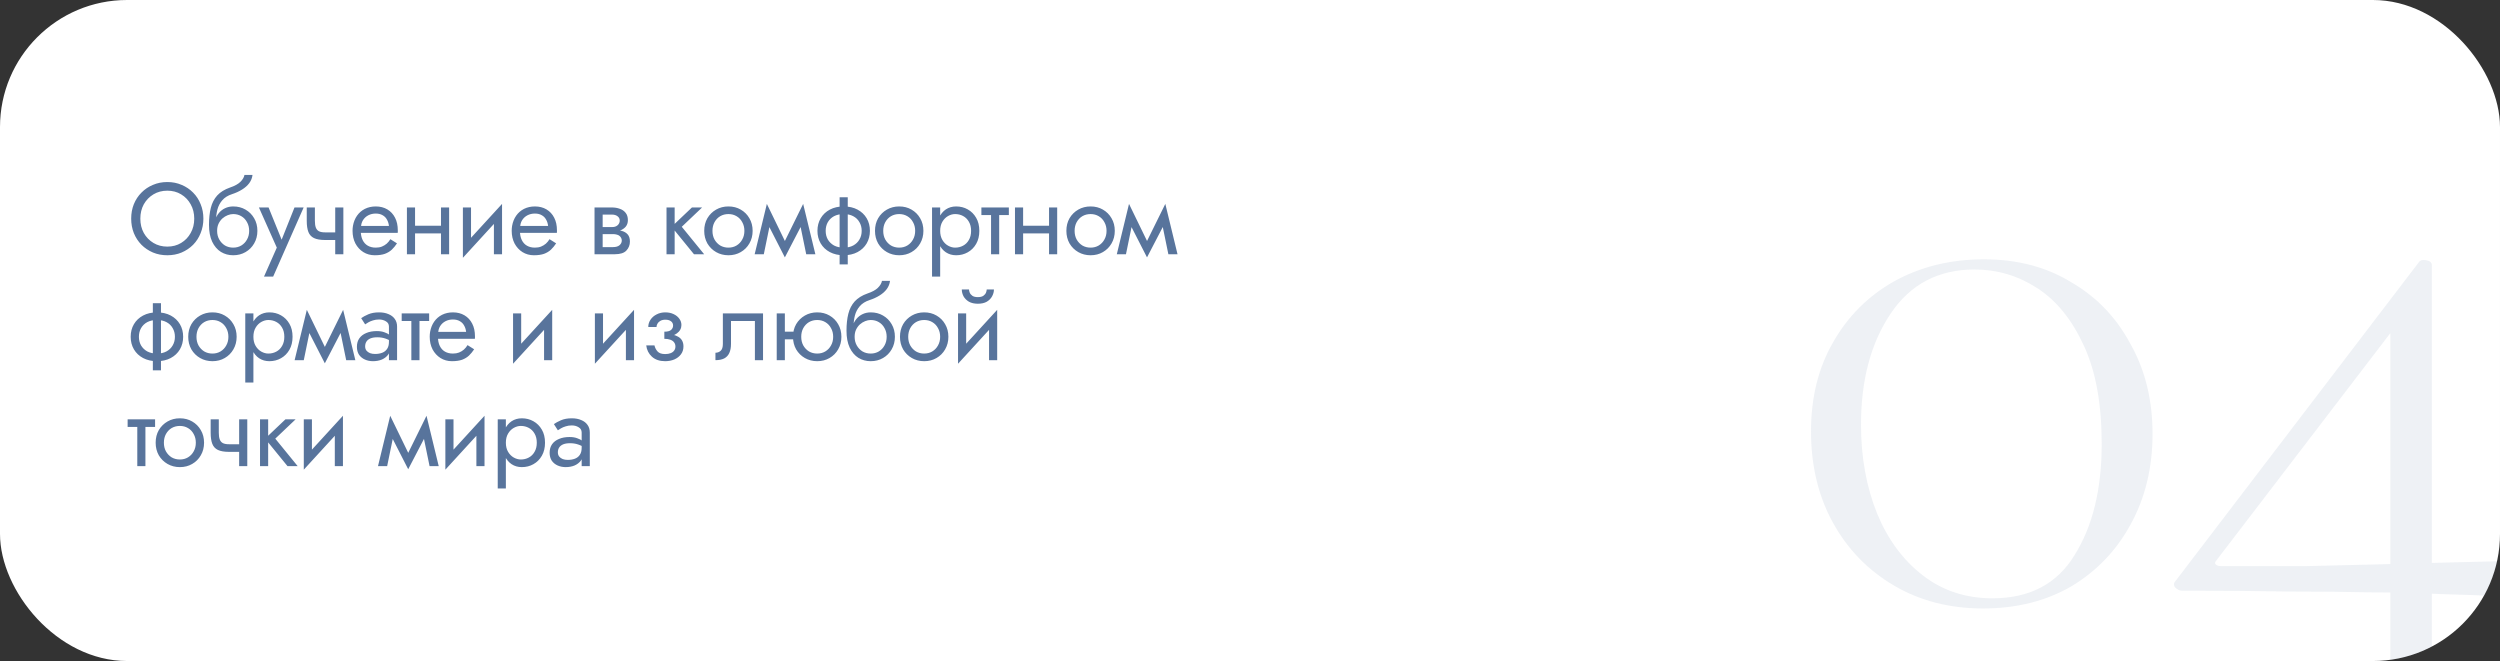 <?xml version="1.0" encoding="UTF-8"?> <svg xmlns="http://www.w3.org/2000/svg" width="590" height="156" viewBox="0 0 590 156" fill="none"><rect x="0" y="0" width="590" height="156" fill="#333333" stroke="none"/><g clip-path="url(#clip0_3408_329)"><rect width="590" height="156" rx="30" fill="white"></rect><path d="M33.12 51.6C33.12 52.864 33.392 53.992 33.936 54.984C34.496 55.976 35.256 56.76 36.216 57.336C37.176 57.912 38.264 58.2 39.48 58.2C40.712 58.2 41.8 57.912 42.744 57.336C43.704 56.76 44.456 55.976 45 54.984C45.56 53.992 45.84 52.864 45.84 51.6C45.84 50.336 45.56 49.208 45 48.216C44.456 47.224 43.704 46.44 42.744 45.864C41.8 45.288 40.712 45 39.48 45C38.264 45 37.176 45.288 36.216 45.864C35.256 46.44 34.496 47.224 33.936 48.216C33.392 49.208 33.12 50.336 33.12 51.6ZM30.96 51.6C30.96 50.368 31.168 49.232 31.584 48.192C32.016 47.136 32.616 46.224 33.384 45.456C34.152 44.672 35.056 44.064 36.096 43.632C37.136 43.184 38.264 42.96 39.48 42.96C40.712 42.96 41.84 43.184 42.864 43.632C43.904 44.064 44.808 44.672 45.576 45.456C46.344 46.224 46.936 47.136 47.352 48.192C47.784 49.232 48 50.368 48 51.6C48 52.816 47.784 53.952 47.352 55.008C46.936 56.064 46.344 56.984 45.576 57.768C44.808 58.536 43.904 59.144 42.864 59.592C41.84 60.024 40.712 60.24 39.48 60.24C38.264 60.24 37.136 60.024 36.096 59.592C35.056 59.144 34.152 58.536 33.384 57.768C32.616 56.984 32.016 56.064 31.584 55.008C31.168 53.952 30.96 52.816 30.96 51.6ZM55.033 50.52V48.72C56.121 48.72 57.089 48.968 57.937 49.464C58.801 49.96 59.481 50.64 59.977 51.504C60.489 52.368 60.745 53.36 60.745 54.48C60.745 55.584 60.489 56.576 59.977 57.456C59.481 58.32 58.801 59 57.937 59.496C57.089 59.992 56.121 60.24 55.033 60.24C53.961 60.24 52.993 59.976 52.129 59.448C51.265 58.904 50.577 58.096 50.065 57.024C49.569 55.952 49.321 54.624 49.321 53.04L51.241 54.48C51.241 55.248 51.409 55.928 51.745 56.52C52.081 57.112 52.529 57.584 53.089 57.936C53.665 58.272 54.313 58.44 55.033 58.44C55.753 58.44 56.393 58.272 56.953 57.936C57.529 57.584 57.977 57.112 58.297 56.52C58.633 55.928 58.801 55.248 58.801 54.48C58.801 53.712 58.633 53.032 58.297 52.44C57.977 51.832 57.529 51.36 56.953 51.024C56.393 50.688 55.753 50.52 55.033 50.52ZM50.377 54.48C50.377 53.584 50.489 52.784 50.713 52.08C50.937 51.36 51.257 50.752 51.673 50.256C52.089 49.76 52.577 49.384 53.137 49.128C53.713 48.856 54.345 48.72 55.033 48.72V50.52C54.617 50.52 54.185 50.608 53.737 50.784C53.289 50.96 52.873 51.216 52.489 51.552C52.121 51.888 51.817 52.304 51.577 52.8C51.353 53.28 51.241 53.84 51.241 54.48H50.377ZM49.321 53.04C49.321 51.536 49.465 50.208 49.753 49.056C50.041 47.904 50.545 46.928 51.265 46.128C52.001 45.328 53.009 44.704 54.289 44.256C55.377 43.888 56.185 43.448 56.713 42.936C57.257 42.408 57.585 41.856 57.697 41.28H59.593C59.513 41.984 59.257 42.632 58.825 43.224C58.393 43.8 57.825 44.304 57.121 44.736C56.433 45.168 55.649 45.528 54.769 45.816C53.777 46.136 53.001 46.624 52.441 47.28C51.897 47.92 51.521 48.64 51.313 49.44C51.105 50.24 51.001 51.04 51.001 51.84V54.312L49.321 53.04ZM71.662 48.96L64.463 65.28H62.303L65.326 58.44L61.102 48.96H63.383L66.886 57.6L66.094 57.504L69.502 48.96H71.662ZM76.713 56.64V54.84H80.481V56.64H76.713ZM79.113 48.96H81.033V60H79.113V48.96ZM74.313 48.96V52.128C74.313 52.768 74.385 53.288 74.529 53.688C74.673 54.088 74.921 54.384 75.273 54.576C75.625 54.752 76.105 54.84 76.713 54.84V56.64C75.609 56.64 74.737 56.488 74.097 56.184C73.473 55.88 73.033 55.4 72.777 54.744C72.521 54.072 72.393 53.2 72.393 52.128V48.96H74.313ZM84.425 54.96V53.328H91.793C91.729 52.752 91.569 52.248 91.313 51.816C91.073 51.368 90.729 51.024 90.281 50.784C89.849 50.528 89.313 50.4 88.673 50.4C88.033 50.4 87.449 50.536 86.921 50.808C86.393 51.08 85.969 51.472 85.649 51.984C85.345 52.48 85.193 53.072 85.193 53.76L85.145 54.48C85.145 55.328 85.289 56.048 85.577 56.64C85.865 57.232 86.273 57.68 86.801 57.984C87.329 58.288 87.953 58.44 88.673 58.44C89.217 58.44 89.697 58.36 90.113 58.2C90.545 58.024 90.929 57.792 91.265 57.504C91.601 57.2 91.889 56.848 92.129 56.448L93.689 57.432C93.321 57.992 92.913 58.488 92.465 58.92C92.017 59.336 91.473 59.664 90.833 59.904C90.193 60.128 89.393 60.24 88.433 60.24C87.441 60.24 86.545 59.992 85.745 59.496C84.961 59 84.337 58.32 83.873 57.456C83.425 56.576 83.201 55.584 83.201 54.48C83.201 54.272 83.209 54.072 83.225 53.88C83.241 53.688 83.265 53.496 83.297 53.304C83.457 52.392 83.777 51.592 84.257 50.904C84.737 50.216 85.353 49.68 86.105 49.296C86.873 48.912 87.729 48.72 88.673 48.72C89.713 48.72 90.625 48.952 91.409 49.416C92.193 49.88 92.801 50.536 93.233 51.384C93.665 52.216 93.881 53.216 93.881 54.384C93.881 54.48 93.881 54.576 93.881 54.672C93.881 54.768 93.873 54.864 93.857 54.96H84.425ZM97.161 55.08V53.28H105.321V55.08H97.161ZM104.073 48.96H105.993V60H104.073V48.96ZM96.033 48.96H97.953V60H96.033V48.96ZM118.363 50.88L109.243 60.84L109.363 58.08L118.483 48.12L118.363 50.88ZM111.163 48.96V58.2L109.243 60.84V48.96H111.163ZM118.483 48.12V60H116.563V50.76L118.483 48.12ZM121.985 54.96V53.328H129.353C129.289 52.752 129.129 52.248 128.873 51.816C128.633 51.368 128.289 51.024 127.841 50.784C127.409 50.528 126.873 50.4 126.233 50.4C125.593 50.4 125.009 50.536 124.481 50.808C123.953 51.08 123.529 51.472 123.209 51.984C122.905 52.48 122.753 53.072 122.753 53.76L122.705 54.48C122.705 55.328 122.849 56.048 123.137 56.64C123.425 57.232 123.833 57.68 124.361 57.984C124.889 58.288 125.513 58.44 126.233 58.44C126.777 58.44 127.257 58.36 127.673 58.2C128.105 58.024 128.489 57.792 128.825 57.504C129.161 57.2 129.449 56.848 129.689 56.448L131.249 57.432C130.881 57.992 130.473 58.488 130.025 58.92C129.577 59.336 129.033 59.664 128.393 59.904C127.753 60.128 126.953 60.24 125.993 60.24C125.001 60.24 124.105 59.992 123.305 59.496C122.521 59 121.897 58.32 121.433 57.456C120.985 56.576 120.761 55.584 120.761 54.48C120.761 54.272 120.769 54.072 120.785 53.88C120.801 53.688 120.825 53.496 120.857 53.304C121.017 52.392 121.337 51.592 121.817 50.904C122.297 50.216 122.913 49.68 123.665 49.296C124.433 48.912 125.289 48.72 126.233 48.72C127.273 48.72 128.185 48.952 128.969 49.416C129.753 49.88 130.361 50.536 130.793 51.384C131.225 52.216 131.441 53.216 131.441 54.384C131.441 54.48 131.441 54.576 131.441 54.672C131.441 54.768 131.433 54.864 131.417 54.96H121.985ZM141.436 54.24H144.628C145.396 54.24 146.084 54.32 146.692 54.48C147.3 54.64 147.78 54.92 148.132 55.32C148.484 55.72 148.66 56.28 148.66 57C148.66 57.832 148.38 58.544 147.82 59.136C147.276 59.712 146.372 60 145.108 60H141.436V58.32H144.628C145.348 58.32 145.876 58.168 146.212 57.864C146.564 57.56 146.74 57.192 146.74 56.76C146.74 56.536 146.692 56.336 146.596 56.16C146.516 55.984 146.388 55.824 146.212 55.68C146.052 55.536 145.836 55.432 145.564 55.368C145.308 55.288 144.996 55.248 144.628 55.248H141.436V54.24ZM141.436 54.72V53.592H144.388C144.676 53.592 144.932 53.56 145.156 53.496C145.396 53.416 145.596 53.304 145.756 53.16C145.916 53.016 146.036 52.856 146.116 52.68C146.212 52.488 146.26 52.288 146.26 52.08C146.26 51.648 146.092 51.304 145.756 51.048C145.42 50.776 144.964 50.64 144.388 50.64H141.436V48.96H144.388C145.076 48.96 145.7 49.064 146.26 49.272C146.836 49.464 147.3 49.784 147.652 50.232C148.004 50.664 148.18 51.24 148.18 51.96C148.18 52.584 148.004 53.104 147.652 53.52C147.3 53.92 146.836 54.224 146.26 54.432C145.7 54.624 145.076 54.72 144.388 54.72H141.436ZM140.308 48.96H142.228V60H140.308V48.96ZM157.298 48.96H159.218V60H157.298V48.96ZM163.298 48.96H165.698L160.898 53.52L166.178 60H163.778L158.498 53.52L163.298 48.96ZM166.197 54.48C166.197 53.36 166.445 52.368 166.941 51.504C167.453 50.64 168.141 49.96 169.005 49.464C169.869 48.968 170.837 48.72 171.909 48.72C172.997 48.72 173.965 48.968 174.813 49.464C175.677 49.96 176.357 50.64 176.853 51.504C177.365 52.368 177.621 53.36 177.621 54.48C177.621 55.584 177.365 56.576 176.853 57.456C176.357 58.32 175.677 59 174.813 59.496C173.965 59.992 172.997 60.24 171.909 60.24C170.837 60.24 169.869 59.992 169.005 59.496C168.141 59 167.453 58.32 166.941 57.456C166.445 56.576 166.197 55.584 166.197 54.48ZM168.141 54.48C168.141 55.248 168.301 55.928 168.621 56.52C168.957 57.112 169.405 57.584 169.965 57.936C170.541 58.272 171.189 58.44 171.909 58.44C172.629 58.44 173.269 58.272 173.829 57.936C174.405 57.584 174.853 57.112 175.173 56.52C175.509 55.928 175.677 55.248 175.677 54.48C175.677 53.712 175.509 53.032 175.173 52.44C174.853 51.832 174.405 51.36 173.829 51.024C173.269 50.688 172.629 50.52 171.909 50.52C171.189 50.52 170.541 50.688 169.965 51.024C169.405 51.36 168.957 51.832 168.621 52.44C168.301 53.032 168.141 53.712 168.141 54.48ZM190.267 60L188.467 51.24L189.547 48.12L192.427 60H190.267ZM184.507 58.344L189.547 48.12L189.787 51.96L185.227 60.744L184.507 58.344ZM185.227 60.744L180.739 51.96L180.979 48.12L185.947 58.344L185.227 60.744ZM178.099 60L180.979 48.12L182.059 51.24L180.259 60H178.099ZM198.149 46.56H200.069V62.4H198.149V46.56ZM192.917 54.48C192.917 53.36 193.173 52.368 193.685 51.504C194.197 50.64 194.917 49.96 195.845 49.464C196.789 48.968 197.877 48.72 199.109 48.72C200.357 48.72 201.445 48.968 202.373 49.464C203.301 49.96 204.021 50.64 204.533 51.504C205.045 52.368 205.301 53.36 205.301 54.48C205.301 55.584 205.045 56.576 204.533 57.456C204.021 58.32 203.301 59 202.373 59.496C201.445 59.992 200.357 60.24 199.109 60.24C197.877 60.24 196.789 59.992 195.845 59.496C194.917 59 194.197 58.32 193.685 57.456C193.173 56.576 192.917 55.584 192.917 54.48ZM194.861 54.48C194.861 55.248 195.029 55.928 195.365 56.52C195.717 57.112 196.205 57.584 196.829 57.936C197.469 58.272 198.229 58.44 199.109 58.44C199.989 58.44 200.741 58.272 201.365 57.936C202.005 57.584 202.493 57.112 202.829 56.52C203.181 55.928 203.357 55.248 203.357 54.48C203.357 53.712 203.181 53.032 202.829 52.44C202.493 51.832 202.005 51.36 201.365 51.024C200.741 50.688 199.989 50.52 199.109 50.52C198.229 50.52 197.469 50.688 196.829 51.024C196.205 51.36 195.717 51.832 195.365 52.44C195.029 53.032 194.861 53.712 194.861 54.48ZM206.499 54.48C206.499 53.36 206.747 52.368 207.243 51.504C207.755 50.64 208.443 49.96 209.307 49.464C210.171 48.968 211.139 48.72 212.211 48.72C213.299 48.72 214.267 48.968 215.115 49.464C215.979 49.96 216.659 50.64 217.155 51.504C217.667 52.368 217.923 53.36 217.923 54.48C217.923 55.584 217.667 56.576 217.155 57.456C216.659 58.32 215.979 59 215.115 59.496C214.267 59.992 213.299 60.24 212.211 60.24C211.139 60.24 210.171 59.992 209.307 59.496C208.443 59 207.755 58.32 207.243 57.456C206.747 56.576 206.499 55.584 206.499 54.48ZM208.443 54.48C208.443 55.248 208.603 55.928 208.923 56.52C209.259 57.112 209.707 57.584 210.267 57.936C210.843 58.272 211.491 58.44 212.211 58.44C212.931 58.44 213.571 58.272 214.131 57.936C214.707 57.584 215.155 57.112 215.475 56.52C215.811 55.928 215.979 55.248 215.979 54.48C215.979 53.712 215.811 53.032 215.475 52.44C215.155 51.832 214.707 51.36 214.131 51.024C213.571 50.688 212.931 50.52 212.211 50.52C211.491 50.52 210.843 50.688 210.267 51.024C209.707 51.36 209.259 51.832 208.923 52.44C208.603 53.032 208.443 53.712 208.443 54.48ZM221.881 65.28H219.961V48.96H221.881V65.28ZM231.121 54.48C231.121 55.664 230.873 56.688 230.377 57.552C229.881 58.416 229.217 59.08 228.385 59.544C227.569 60.008 226.657 60.24 225.649 60.24C224.737 60.24 223.929 60.008 223.225 59.544C222.537 59.08 221.993 58.416 221.593 57.552C221.209 56.688 221.017 55.664 221.017 54.48C221.017 53.28 221.209 52.256 221.593 51.408C221.993 50.544 222.537 49.88 223.225 49.416C223.929 48.952 224.737 48.72 225.649 48.72C226.657 48.72 227.569 48.952 228.385 49.416C229.217 49.88 229.881 50.544 230.377 51.408C230.873 52.256 231.121 53.28 231.121 54.48ZM229.177 54.48C229.177 53.632 229.001 52.912 228.649 52.32C228.313 51.728 227.857 51.28 227.281 50.976C226.721 50.672 226.097 50.52 225.409 50.52C224.849 50.52 224.297 50.672 223.753 50.976C223.209 51.28 222.761 51.728 222.409 52.32C222.057 52.912 221.881 53.632 221.881 54.48C221.881 55.328 222.057 56.048 222.409 56.64C222.761 57.232 223.209 57.68 223.753 57.984C224.297 58.288 224.849 58.44 225.409 58.44C226.097 58.44 226.721 58.288 227.281 57.984C227.857 57.68 228.313 57.232 228.649 56.64C229.001 56.048 229.177 55.328 229.177 54.48ZM231.608 48.96H238.088V50.76H231.608V48.96ZM233.888 49.44H235.808V60H233.888V49.44ZM240.663 55.08V53.28H248.823V55.08H240.663ZM247.575 48.96H249.495V60H247.575V48.96ZM239.535 48.96H241.455V60H239.535V48.96ZM251.665 54.48C251.665 53.36 251.913 52.368 252.409 51.504C252.921 50.64 253.609 49.96 254.473 49.464C255.337 48.968 256.305 48.72 257.377 48.72C258.465 48.72 259.433 48.968 260.281 49.464C261.145 49.96 261.825 50.64 262.321 51.504C262.833 52.368 263.089 53.36 263.089 54.48C263.089 55.584 262.833 56.576 262.321 57.456C261.825 58.32 261.145 59 260.281 59.496C259.433 59.992 258.465 60.24 257.377 60.24C256.305 60.24 255.337 59.992 254.473 59.496C253.609 59 252.921 58.32 252.409 57.456C251.913 56.576 251.665 55.584 251.665 54.48ZM253.609 54.48C253.609 55.248 253.769 55.928 254.089 56.52C254.425 57.112 254.873 57.584 255.433 57.936C256.009 58.272 256.657 58.44 257.377 58.44C258.097 58.44 258.737 58.272 259.297 57.936C259.873 57.584 260.321 57.112 260.641 56.52C260.977 55.928 261.145 55.248 261.145 54.48C261.145 53.712 260.977 53.032 260.641 52.44C260.321 51.832 259.873 51.36 259.297 51.024C258.737 50.688 258.097 50.52 257.377 50.52C256.657 50.52 256.009 50.688 255.433 51.024C254.873 51.36 254.425 51.832 254.089 52.44C253.769 53.032 253.609 53.712 253.609 54.48ZM275.735 60L273.935 51.24L275.015 48.12L277.895 60H275.735ZM269.975 58.344L275.015 48.12L275.255 51.96L270.695 60.744L269.975 58.344ZM270.695 60.744L266.207 51.96L266.447 48.12L271.415 58.344L270.695 60.744ZM263.567 60L266.447 48.12L267.527 51.24L265.727 60H263.567ZM36.072 71.56H37.992V87.4H36.072V71.56ZM30.84 79.48C30.84 78.36 31.096 77.368 31.608 76.504C32.12 75.64 32.84 74.96 33.768 74.464C34.712 73.968 35.8 73.72 37.032 73.72C38.28 73.72 39.368 73.968 40.296 74.464C41.224 74.96 41.944 75.64 42.456 76.504C42.968 77.368 43.224 78.36 43.224 79.48C43.224 80.584 42.968 81.576 42.456 82.456C41.944 83.32 41.224 84 40.296 84.496C39.368 84.992 38.28 85.24 37.032 85.24C35.8 85.24 34.712 84.992 33.768 84.496C32.84 84 32.12 83.32 31.608 82.456C31.096 81.576 30.84 80.584 30.84 79.48ZM32.784 79.48C32.784 80.248 32.952 80.928 33.288 81.52C33.64 82.112 34.128 82.584 34.752 82.936C35.392 83.272 36.152 83.44 37.032 83.44C37.912 83.44 38.664 83.272 39.288 82.936C39.928 82.584 40.416 82.112 40.752 81.52C41.104 80.928 41.28 80.248 41.28 79.48C41.28 78.712 41.104 78.032 40.752 77.44C40.416 76.832 39.928 76.36 39.288 76.024C38.664 75.688 37.912 75.52 37.032 75.52C36.152 75.52 35.392 75.688 34.752 76.024C34.128 76.36 33.64 76.832 33.288 77.44C32.952 78.032 32.784 78.712 32.784 79.48ZM44.422 79.48C44.422 78.36 44.67 77.368 45.166 76.504C45.678 75.64 46.367 74.96 47.23 74.464C48.094 73.968 49.062 73.72 50.135 73.72C51.222 73.72 52.191 73.968 53.038 74.464C53.903 74.96 54.583 75.64 55.078 76.504C55.59 77.368 55.846 78.36 55.846 79.48C55.846 80.584 55.59 81.576 55.078 82.456C54.583 83.32 53.903 84 53.038 84.496C52.191 84.992 51.222 85.24 50.135 85.24C49.062 85.24 48.094 84.992 47.23 84.496C46.367 84 45.678 83.32 45.166 82.456C44.67 81.576 44.422 80.584 44.422 79.48ZM46.367 79.48C46.367 80.248 46.526 80.928 46.846 81.52C47.182 82.112 47.63 82.584 48.191 82.936C48.767 83.272 49.414 83.44 50.135 83.44C50.855 83.44 51.495 83.272 52.054 82.936C52.63 82.584 53.078 82.112 53.398 81.52C53.734 80.928 53.903 80.248 53.903 79.48C53.903 78.712 53.734 78.032 53.398 77.44C53.078 76.832 52.63 76.36 52.054 76.024C51.495 75.688 50.855 75.52 50.135 75.52C49.414 75.52 48.767 75.688 48.191 76.024C47.63 76.36 47.182 76.832 46.846 77.44C46.526 78.032 46.367 78.712 46.367 79.48ZM59.804 90.28H57.884V73.96H59.804V90.28ZM69.044 79.48C69.044 80.664 68.796 81.688 68.3 82.552C67.804 83.416 67.14 84.08 66.308 84.544C65.492 85.008 64.58 85.24 63.572 85.24C62.66 85.24 61.852 85.008 61.148 84.544C60.46 84.08 59.916 83.416 59.516 82.552C59.132 81.688 58.94 80.664 58.94 79.48C58.94 78.28 59.132 77.256 59.516 76.408C59.916 75.544 60.46 74.88 61.148 74.416C61.852 73.952 62.66 73.72 63.572 73.72C64.58 73.72 65.492 73.952 66.308 74.416C67.14 74.88 67.804 75.544 68.3 76.408C68.796 77.256 69.044 78.28 69.044 79.48ZM67.1 79.48C67.1 78.632 66.924 77.912 66.572 77.32C66.236 76.728 65.78 76.28 65.204 75.976C64.644 75.672 64.02 75.52 63.332 75.52C62.772 75.52 62.22 75.672 61.676 75.976C61.132 76.28 60.684 76.728 60.332 77.32C59.98 77.912 59.804 78.632 59.804 79.48C59.804 80.328 59.98 81.048 60.332 81.64C60.684 82.232 61.132 82.68 61.676 82.984C62.22 83.288 62.772 83.44 63.332 83.44C64.02 83.44 64.644 83.288 65.204 82.984C65.78 82.68 66.236 82.232 66.572 81.64C66.924 81.048 67.1 80.328 67.1 79.48ZM81.7 85L79.9 76.24L80.98 73.12L83.86 85H81.7ZM75.94 83.344L80.98 73.12L81.22 76.96L76.66 85.744L75.94 83.344ZM76.66 85.744L72.172 76.96L72.412 73.12L77.38 83.344L76.66 85.744ZM69.532 85L72.412 73.12L73.492 76.24L71.692 85H69.532ZM86.174 81.76C86.174 82.144 86.278 82.472 86.486 82.744C86.694 83 86.974 83.2 87.326 83.344C87.678 83.472 88.07 83.536 88.502 83.536C89.142 83.536 89.71 83.44 90.206 83.248C90.702 83.056 91.086 82.752 91.358 82.336C91.646 81.92 91.79 81.368 91.79 80.68L92.174 81.88C92.174 82.584 91.982 83.192 91.598 83.704C91.23 84.2 90.734 84.584 90.11 84.856C89.486 85.112 88.79 85.24 88.022 85.24C87.334 85.24 86.702 85.112 86.126 84.856C85.55 84.6 85.086 84.224 84.734 83.728C84.398 83.216 84.23 82.584 84.23 81.832C84.23 81.048 84.422 80.384 84.806 79.84C85.19 79.296 85.734 78.88 86.438 78.592C87.142 78.288 87.974 78.136 88.934 78.136C89.638 78.136 90.238 78.232 90.734 78.424C91.246 78.6 91.654 78.808 91.958 79.048C92.262 79.272 92.47 79.456 92.582 79.6V80.728C92.038 80.344 91.486 80.064 90.926 79.888C90.366 79.696 89.734 79.6 89.03 79.6C88.39 79.6 87.854 79.688 87.422 79.864C87.006 80.04 86.694 80.288 86.486 80.608C86.278 80.928 86.174 81.312 86.174 81.76ZM86.174 76.552L85.238 75.088C85.654 74.784 86.214 74.48 86.918 74.176C87.622 73.872 88.47 73.72 89.462 73.72C90.31 73.72 91.046 73.856 91.67 74.128C92.31 74.384 92.806 74.76 93.158 75.256C93.526 75.752 93.71 76.36 93.71 77.08V85H91.79V77.08C91.79 76.52 91.55 76.104 91.07 75.832C90.606 75.544 90.07 75.4 89.462 75.4C88.934 75.4 88.454 75.472 88.022 75.616C87.59 75.744 87.214 75.904 86.894 76.096C86.59 76.272 86.35 76.424 86.174 76.552ZM94.798 73.96H101.278V75.76H94.798V73.96ZM97.078 74.44H98.998V85H97.078V74.44ZM102.637 79.96V78.328H110.005C109.941 77.752 109.781 77.248 109.525 76.816C109.285 76.368 108.941 76.024 108.493 75.784C108.061 75.528 107.525 75.4 106.885 75.4C106.245 75.4 105.661 75.536 105.133 75.808C104.605 76.08 104.181 76.472 103.861 76.984C103.557 77.48 103.405 78.072 103.405 78.76L103.357 79.48C103.357 80.328 103.501 81.048 103.789 81.64C104.077 82.232 104.485 82.68 105.013 82.984C105.541 83.288 106.165 83.44 106.885 83.44C107.429 83.44 107.909 83.36 108.325 83.2C108.757 83.024 109.141 82.792 109.477 82.504C109.813 82.2 110.101 81.848 110.341 81.448L111.901 82.432C111.533 82.992 111.125 83.488 110.677 83.92C110.229 84.336 109.685 84.664 109.045 84.904C108.405 85.128 107.605 85.24 106.645 85.24C105.653 85.24 104.757 84.992 103.957 84.496C103.173 84 102.549 83.32 102.085 82.456C101.637 81.576 101.413 80.584 101.413 79.48C101.413 79.272 101.421 79.072 101.437 78.88C101.453 78.688 101.477 78.496 101.509 78.304C101.669 77.392 101.989 76.592 102.469 75.904C102.949 75.216 103.565 74.68 104.317 74.296C105.085 73.912 105.941 73.72 106.885 73.72C107.925 73.72 108.837 73.952 109.621 74.416C110.405 74.88 111.013 75.536 111.445 76.384C111.877 77.216 112.093 78.216 112.093 79.384C112.093 79.48 112.093 79.576 112.093 79.672C112.093 79.768 112.085 79.864 112.069 79.96H102.637ZM130.2 75.88L121.08 85.84L121.2 83.08L130.32 73.12L130.2 75.88ZM123 73.96V83.2L121.08 85.84V73.96H123ZM130.32 73.12V85H128.4V75.76L130.32 73.12ZM149.513 75.88L140.393 85.84L140.513 83.08L149.633 73.12L149.513 75.88ZM142.313 73.96V83.2L140.393 85.84V73.96H142.313ZM149.633 73.12V85H147.713V75.76L149.633 73.12ZM156.784 79.48V78.28C157.52 78.28 158.048 78.144 158.368 77.872C158.688 77.584 158.848 77.24 158.848 76.84C158.848 76.408 158.688 76.072 158.368 75.832C158.048 75.576 157.6 75.448 157.024 75.448C156.544 75.448 156.144 75.544 155.824 75.736C155.52 75.912 155.296 76.136 155.152 76.408C155.008 76.664 154.936 76.92 154.936 77.176H152.992C152.992 76.552 153.168 75.976 153.52 75.448C153.872 74.92 154.352 74.504 154.96 74.2C155.568 73.88 156.256 73.72 157.024 73.72C157.744 73.72 158.392 73.856 158.968 74.128C159.544 74.4 159.992 74.76 160.312 75.208C160.648 75.656 160.816 76.152 160.816 76.696C160.816 77.496 160.456 78.16 159.736 78.688C159.032 79.216 158.048 79.48 156.784 79.48ZM156.976 85.24C155.68 85.24 154.64 84.888 153.856 84.184C153.088 83.48 152.64 82.592 152.512 81.52H154.456C154.568 82.048 154.808 82.52 155.176 82.936C155.544 83.352 156.144 83.56 156.976 83.56C157.488 83.56 157.92 83.488 158.272 83.344C158.64 83.2 158.92 82.992 159.112 82.72C159.304 82.448 159.4 82.136 159.4 81.784C159.4 81.4 159.296 81.072 159.088 80.8C158.896 80.528 158.6 80.32 158.2 80.176C157.816 80.032 157.344 79.96 156.784 79.96V78.76C158.16 78.76 159.256 79 160.072 79.48C160.888 79.96 161.296 80.72 161.296 81.76C161.296 82.48 161.096 83.104 160.696 83.632C160.312 84.144 159.792 84.544 159.136 84.832C158.48 85.104 157.76 85.24 156.976 85.24ZM180.076 73.96V85H178.156V75.76H172.516V81.16C172.516 82.024 172.38 82.744 172.108 83.32C171.852 83.88 171.452 84.304 170.908 84.592C170.364 84.864 169.676 85 168.844 85V83.248C169.324 83.248 169.732 83.096 170.068 82.792C170.42 82.488 170.596 81.944 170.596 81.16V73.96H180.076ZM184.435 80.08V78.28H188.515V80.08H184.435ZM183.307 73.96H185.227V85H183.307V73.96ZM187.147 79.48C187.147 78.36 187.395 77.368 187.891 76.504C188.403 75.64 189.091 74.96 189.955 74.464C190.819 73.968 191.787 73.72 192.859 73.72C193.947 73.72 194.915 73.968 195.763 74.464C196.627 74.96 197.307 75.64 197.803 76.504C198.315 77.368 198.571 78.36 198.571 79.48C198.571 80.584 198.315 81.576 197.803 82.456C197.307 83.32 196.627 84 195.763 84.496C194.915 84.992 193.947 85.24 192.859 85.24C191.787 85.24 190.819 84.992 189.955 84.496C189.091 84 188.403 83.32 187.891 82.456C187.395 81.576 187.147 80.584 187.147 79.48ZM189.091 79.48C189.091 80.248 189.251 80.928 189.571 81.52C189.907 82.112 190.355 82.584 190.915 82.936C191.491 83.272 192.139 83.44 192.859 83.44C193.579 83.44 194.219 83.272 194.779 82.936C195.355 82.584 195.803 82.112 196.123 81.52C196.459 80.928 196.627 80.248 196.627 79.48C196.627 78.712 196.459 78.032 196.123 77.44C195.803 76.832 195.355 76.36 194.779 76.024C194.219 75.688 193.579 75.52 192.859 75.52C192.139 75.52 191.491 75.688 190.915 76.024C190.355 76.36 189.907 76.832 189.571 77.44C189.251 78.032 189.091 78.712 189.091 79.48ZM205.485 75.52V73.72C206.573 73.72 207.541 73.968 208.389 74.464C209.253 74.96 209.933 75.64 210.429 76.504C210.941 77.368 211.197 78.36 211.197 79.48C211.197 80.584 210.941 81.576 210.429 82.456C209.933 83.32 209.253 84 208.389 84.496C207.541 84.992 206.573 85.24 205.485 85.24C204.413 85.24 203.445 84.976 202.581 84.448C201.717 83.904 201.029 83.096 200.517 82.024C200.021 80.952 199.773 79.624 199.773 78.04L201.693 79.48C201.693 80.248 201.861 80.928 202.197 81.52C202.533 82.112 202.981 82.584 203.541 82.936C204.117 83.272 204.765 83.44 205.485 83.44C206.205 83.44 206.845 83.272 207.405 82.936C207.981 82.584 208.429 82.112 208.749 81.52C209.085 80.928 209.253 80.248 209.253 79.48C209.253 78.712 209.085 78.032 208.749 77.44C208.429 76.832 207.981 76.36 207.405 76.024C206.845 75.688 206.205 75.52 205.485 75.52ZM200.829 79.48C200.829 78.584 200.941 77.784 201.165 77.08C201.389 76.36 201.709 75.752 202.125 75.256C202.541 74.76 203.029 74.384 203.589 74.128C204.165 73.856 204.797 73.72 205.485 73.72V75.52C205.069 75.52 204.637 75.608 204.189 75.784C203.741 75.96 203.325 76.216 202.941 76.552C202.573 76.888 202.269 77.304 202.029 77.8C201.805 78.28 201.693 78.84 201.693 79.48H200.829ZM199.773 78.04C199.773 76.536 199.917 75.208 200.205 74.056C200.493 72.904 200.997 71.928 201.717 71.128C202.453 70.328 203.461 69.704 204.741 69.256C205.829 68.888 206.637 68.448 207.165 67.936C207.709 67.408 208.037 66.856 208.149 66.28H210.045C209.965 66.984 209.709 67.632 209.277 68.224C208.845 68.8 208.277 69.304 207.573 69.736C206.885 70.168 206.101 70.528 205.221 70.816C204.229 71.136 203.453 71.624 202.893 72.28C202.349 72.92 201.973 73.64 201.765 74.44C201.557 75.24 201.453 76.04 201.453 76.84V79.312L199.773 78.04ZM212.394 79.48C212.394 78.36 212.642 77.368 213.138 76.504C213.65 75.64 214.338 74.96 215.202 74.464C216.066 73.968 217.034 73.72 218.106 73.72C219.194 73.72 220.162 73.968 221.01 74.464C221.874 74.96 222.554 75.64 223.05 76.504C223.562 77.368 223.818 78.36 223.818 79.48C223.818 80.584 223.562 81.576 223.05 82.456C222.554 83.32 221.874 84 221.01 84.496C220.162 84.992 219.194 85.24 218.106 85.24C217.034 85.24 216.066 84.992 215.202 84.496C214.338 84 213.65 83.32 213.138 82.456C212.642 81.576 212.394 80.584 212.394 79.48ZM214.338 79.48C214.338 80.248 214.498 80.928 214.818 81.52C215.154 82.112 215.602 82.584 216.162 82.936C216.738 83.272 217.386 83.44 218.106 83.44C218.826 83.44 219.466 83.272 220.026 82.936C220.602 82.584 221.05 82.112 221.37 81.52C221.706 80.928 221.874 80.248 221.874 79.48C221.874 78.712 221.706 78.032 221.37 77.44C221.05 76.832 220.602 76.36 220.026 76.024C219.466 75.688 218.826 75.52 218.106 75.52C217.386 75.52 216.738 75.688 216.162 76.024C215.602 76.36 215.154 76.832 214.818 77.44C214.498 78.032 214.338 78.712 214.338 79.48ZM235.216 75.88L226.096 85.84L226.216 83.08L235.336 73.12L235.216 75.88ZM228.016 73.96V83.2L226.096 85.84V73.96H228.016ZM235.336 73.12V85H233.416V75.76L235.336 73.12ZM226.984 68.32H228.688C228.688 68.528 228.744 68.776 228.856 69.064C228.968 69.336 229.176 69.584 229.48 69.808C229.784 70.016 230.216 70.12 230.776 70.12C231.336 70.12 231.768 70.016 232.072 69.808C232.376 69.584 232.584 69.336 232.696 69.064C232.808 68.776 232.864 68.528 232.864 68.32H234.568C234.568 68.864 234.424 69.4 234.136 69.928C233.864 70.44 233.448 70.864 232.888 71.2C232.328 71.52 231.624 71.68 230.776 71.68C229.944 71.68 229.24 71.52 228.664 71.2C228.104 70.864 227.68 70.44 227.392 69.928C227.12 69.4 226.984 68.864 226.984 68.32ZM30.12 98.96H36.6V100.76H30.12V98.96ZM32.4 99.44H34.32V110H32.4V99.44ZM36.735 104.48C36.735 103.36 36.983 102.368 37.479 101.504C37.991 100.64 38.679 99.96 39.543 99.464C40.407 98.968 41.375 98.72 42.447 98.72C43.535 98.72 44.503 98.968 45.351 99.464C46.215 99.96 46.895 100.64 47.391 101.504C47.903 102.368 48.159 103.36 48.159 104.48C48.159 105.584 47.903 106.576 47.391 107.456C46.895 108.32 46.215 109 45.351 109.496C44.503 109.992 43.535 110.24 42.447 110.24C41.375 110.24 40.407 109.992 39.543 109.496C38.679 109 37.991 108.32 37.479 107.456C36.983 106.576 36.735 105.584 36.735 104.48ZM38.679 104.48C38.679 105.248 38.839 105.928 39.159 106.52C39.495 107.112 39.943 107.584 40.503 107.936C41.079 108.272 41.727 108.44 42.447 108.44C43.167 108.44 43.807 108.272 44.367 107.936C44.943 107.584 45.391 107.112 45.711 106.52C46.047 105.928 46.215 105.248 46.215 104.48C46.215 103.712 46.047 103.032 45.711 102.44C45.391 101.832 44.943 101.36 44.367 101.024C43.807 100.688 43.167 100.52 42.447 100.52C41.727 100.52 41.079 100.688 40.503 101.024C39.943 101.36 39.495 101.832 39.159 102.44C38.839 103.032 38.679 103.712 38.679 104.48ZM54.037 106.64V104.84H57.805V106.64H54.037ZM56.437 98.96H58.357V110H56.437V98.96ZM51.637 98.96V102.128C51.637 102.768 51.709 103.288 51.853 103.688C51.997 104.088 52.245 104.384 52.597 104.576C52.949 104.752 53.429 104.84 54.037 104.84V106.64C52.933 106.64 52.061 106.488 51.421 106.184C50.797 105.88 50.357 105.4 50.101 104.744C49.845 104.072 49.717 103.2 49.717 102.128V98.96H51.637ZM61.365 98.96H63.285V110H61.365V98.96ZM67.365 98.96H69.765L64.965 103.52L70.245 110H67.845L62.565 103.52L67.365 98.96ZM80.815 100.88L71.695 110.84L71.815 108.08L80.935 98.12L80.815 100.88ZM73.615 98.96V108.2L71.695 110.84V98.96H73.615ZM80.935 98.12V110H79.015V100.76L80.935 98.12ZM101.377 110L99.577 101.24L100.657 98.12L103.537 110H101.377ZM95.617 108.344L100.657 98.12L100.897 101.96L96.337 110.744L95.617 108.344ZM96.337 110.744L91.849 101.96L92.089 98.12L97.057 108.344L96.337 110.744ZM89.209 110L92.089 98.12L93.169 101.24L91.369 110H89.209ZM114.227 100.88L105.107 110.84L105.227 108.08L114.347 98.12L114.227 100.88ZM107.027 98.96V108.2L105.107 110.84V98.96H107.027ZM114.347 98.12V110H112.427V100.76L114.347 98.12ZM119.385 115.28H117.465V98.96H119.385V115.28ZM128.625 104.48C128.625 105.664 128.377 106.688 127.881 107.552C127.385 108.416 126.721 109.08 125.889 109.544C125.073 110.008 124.161 110.24 123.153 110.24C122.241 110.24 121.433 110.008 120.729 109.544C120.041 109.08 119.497 108.416 119.097 107.552C118.713 106.688 118.521 105.664 118.521 104.48C118.521 103.28 118.713 102.256 119.097 101.408C119.497 100.544 120.041 99.88 120.729 99.416C121.433 98.952 122.241 98.72 123.153 98.72C124.161 98.72 125.073 98.952 125.889 99.416C126.721 99.88 127.385 100.544 127.881 101.408C128.377 102.256 128.625 103.28 128.625 104.48ZM126.681 104.48C126.681 103.632 126.505 102.912 126.153 102.32C125.817 101.728 125.361 101.28 124.785 100.976C124.225 100.672 123.601 100.52 122.913 100.52C122.353 100.52 121.801 100.672 121.257 100.976C120.713 101.28 120.265 101.728 119.913 102.32C119.561 102.912 119.385 103.632 119.385 104.48C119.385 105.328 119.561 106.048 119.913 106.64C120.265 107.232 120.713 107.68 121.257 107.984C121.801 108.288 122.353 108.44 122.913 108.44C123.601 108.44 124.225 108.288 124.785 107.984C125.361 107.68 125.817 107.232 126.153 106.64C126.505 106.048 126.681 105.328 126.681 104.48ZM131.657 106.76C131.657 107.144 131.761 107.472 131.969 107.744C132.177 108 132.457 108.2 132.809 108.344C133.161 108.472 133.553 108.536 133.985 108.536C134.625 108.536 135.193 108.44 135.689 108.248C136.185 108.056 136.569 107.752 136.841 107.336C137.129 106.92 137.273 106.368 137.273 105.68L137.657 106.88C137.657 107.584 137.465 108.192 137.081 108.704C136.713 109.2 136.217 109.584 135.593 109.856C134.969 110.112 134.273 110.24 133.505 110.24C132.817 110.24 132.185 110.112 131.609 109.856C131.033 109.6 130.569 109.224 130.217 108.728C129.881 108.216 129.713 107.584 129.713 106.832C129.713 106.048 129.905 105.384 130.289 104.84C130.673 104.296 131.217 103.88 131.921 103.592C132.625 103.288 133.457 103.136 134.417 103.136C135.121 103.136 135.721 103.232 136.217 103.424C136.729 103.6 137.137 103.808 137.441 104.048C137.745 104.272 137.953 104.456 138.065 104.6V105.728C137.521 105.344 136.969 105.064 136.409 104.888C135.849 104.696 135.217 104.6 134.513 104.6C133.873 104.6 133.337 104.688 132.905 104.864C132.489 105.04 132.177 105.288 131.969 105.608C131.761 105.928 131.657 106.312 131.657 106.76ZM131.657 101.552L130.721 100.088C131.137 99.784 131.697 99.48 132.401 99.176C133.105 98.872 133.953 98.72 134.945 98.72C135.793 98.72 136.529 98.856 137.153 99.128C137.793 99.384 138.289 99.76 138.641 100.256C139.009 100.752 139.193 101.36 139.193 102.08V110H137.273V102.08C137.273 101.52 137.033 101.104 136.553 100.832C136.089 100.544 135.553 100.4 134.945 100.4C134.417 100.4 133.937 100.472 133.505 100.616C133.073 100.744 132.697 100.904 132.377 101.096C132.073 101.272 131.833 101.424 131.657 101.552Z" fill="#58749C"></path><path opacity="0.1" d="M468 143.6C460.133 143.6 453.133 141.8 447 138.2C440.867 134.6 436.067 129.667 432.6 123.4C429.133 117.133 427.4 109.933 427.4 101.8C427.4 93.8 429.133 86.8 432.6 80.8C436.067 74.667 440.867 69.867 447 66.4C453.267 62.933 460.333 61.2 468.2 61.2C476.067 61.2 482.933 63 488.8 66.6C494.8 70.067 499.467 74.933 502.8 81.2C506.267 87.333 508 94.4 508 102.4C508 110.4 506.267 117.533 502.8 123.8C499.467 129.933 494.8 134.8 488.8 138.4C482.8 141.867 475.867 143.6 468 143.6ZM470.2 141.2C479 141.2 485.467 137.8 489.6 131C493.867 124.2 496 115.467 496 104.8C496 95.333 494.6 87.6 491.8 81.6C489 75.467 485.333 70.933 480.8 68C476.267 65.067 471.333 63.6 466 63.6C457.467 63.6 450.867 67.067 446.2 74C441.533 80.933 439.2 89.667 439.2 100.2C439.2 107.933 440.467 114.933 443 121.2C445.533 127.333 449.133 132.2 453.8 135.8C458.467 139.4 463.933 141.2 470.2 141.2ZM514.913 139.4C514.379 139.4 513.846 139.133 513.313 138.6C512.913 138.067 512.979 137.533 513.513 137L570.913 61.8C571.179 61.4 571.713 61.267 572.513 61.4C573.446 61.533 573.913 61.933 573.913 62.6V172.6C573.913 174.067 573.379 175 572.313 175.4L565.913 178.6C564.713 179.267 564.113 178.867 564.113 177.4V76L568.112 73.4L523.113 132.2C522.713 132.6 522.646 132.933 522.913 133.2C523.179 133.467 523.579 133.6 524.113 133.6C531.846 133.6 538.646 133.6 544.513 133.6C550.513 133.467 555.979 133.333 560.913 133.2C565.846 133.067 570.779 132.933 575.713 132.8C580.646 132.667 585.979 132.533 591.713 132.4C592.113 132.4 592.379 133.133 592.513 134.6C592.646 135.933 592.646 137.333 592.513 138.8C592.379 140.133 592.113 140.8 591.713 140.8C586.379 140.533 581.113 140.333 575.913 140.2C570.846 139.933 565.446 139.8 559.713 139.8C553.979 139.667 547.446 139.6 540.113 139.6C532.913 139.467 524.513 139.4 514.913 139.4Z" fill="#58749C"></path></g><defs><clipPath id="clip0_3408_329"><rect width="590" height="156" rx="30" fill="white"></rect></clipPath></defs></svg> 